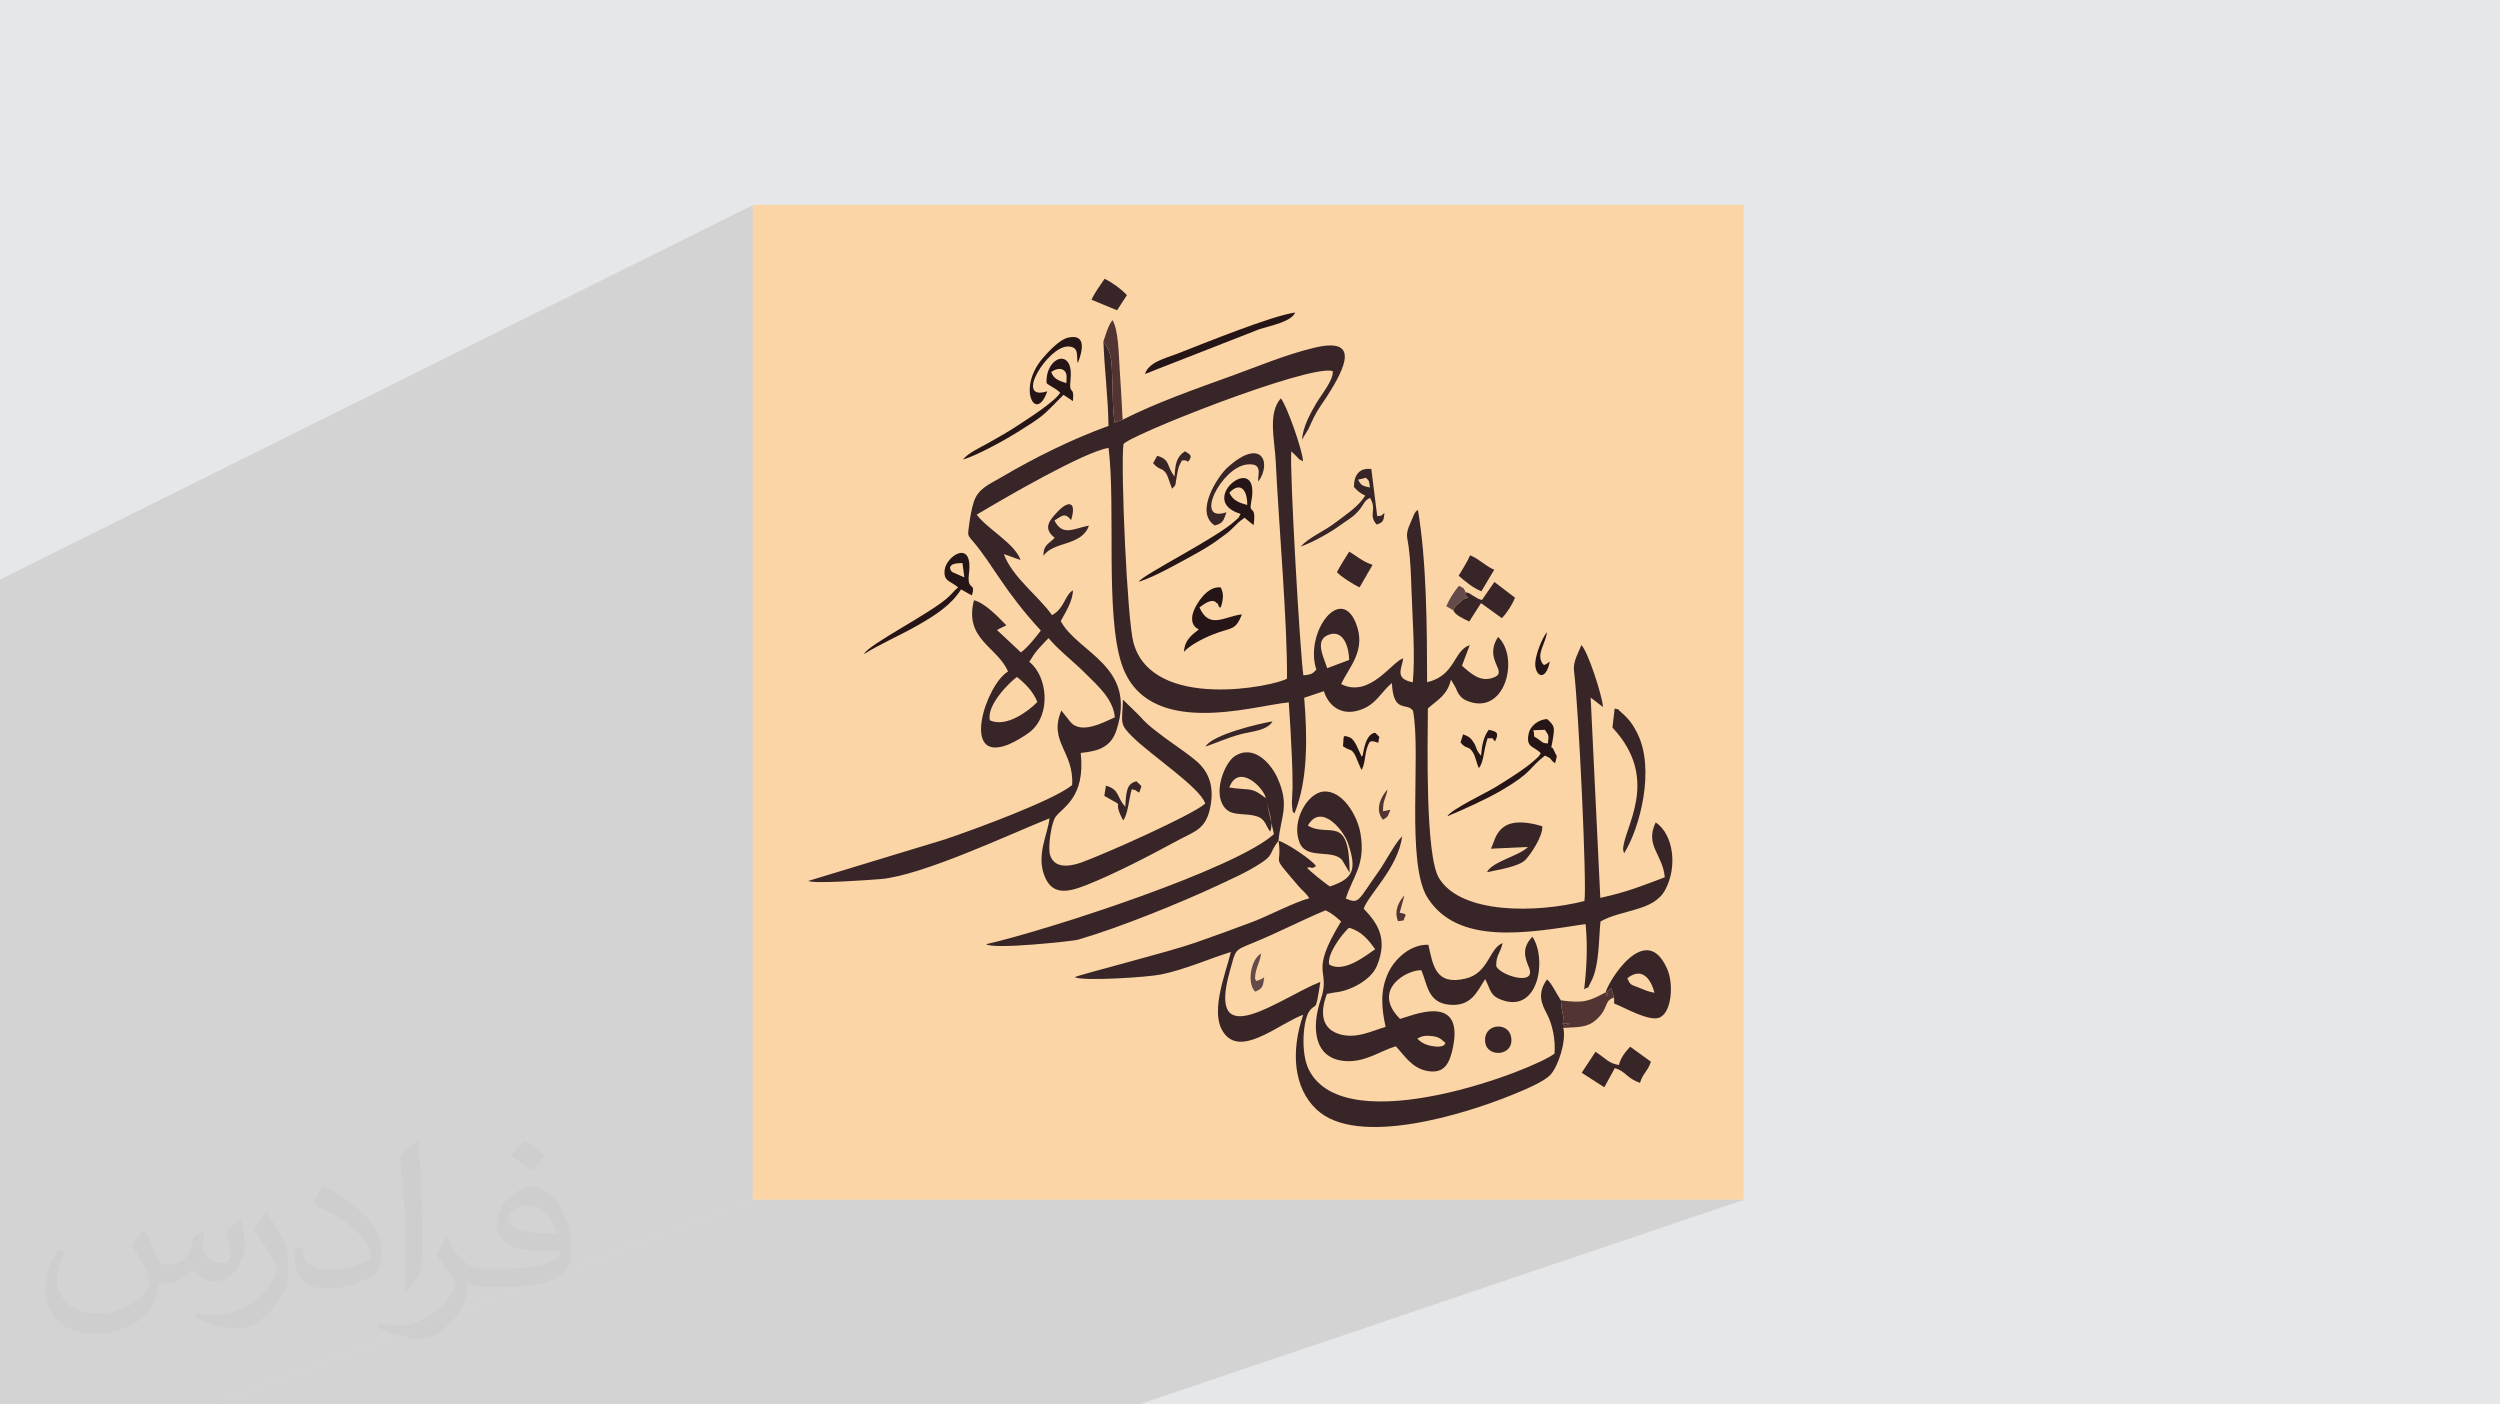 <?xml version="1.0" encoding="UTF-8"?>
<!DOCTYPE svg PUBLIC "-//W3C//DTD SVG 1.0//EN" "http://www.w3.org/TR/2001/REC-SVG-20010904/DTD/svg10.dtd">
<!-- Creator: CorelDRAW -->
<svg xmlns="http://www.w3.org/2000/svg" xml:space="preserve" width="94.192mm" height="52.917mm" version="1.0" style="shape-rendering:geometricPrecision; text-rendering:geometricPrecision; image-rendering:optimizeQuality; fill-rule:evenodd; clip-rule:evenodd"
viewBox="0 0 9419.12 5291.64"
 xmlns:xlink="http://www.w3.org/1999/xlink"
 xmlns:xodm="http://www.corel.com/coreldraw/odm/2003">
 <defs>
  <style type="text/css">
   <![CDATA[
    .fil1 {fill:#FCD5A6}
    .fil5 {fill:#261516}
    .fil4 {fill:#382527}
    .fil6 {fill:#523433}
    .fil7 {fill:#644A48}
    .fil3 {fill:#373435;fill-opacity:0.031}
    .fil2 {fill:#2B2A29;fill-opacity:0.102}
    .fil0 {fill:#E6E7E8}
   ]]>
  </style>
 </defs>
 <g id="Layer_x0020_1">
  <polygon class="fil0" points="-0,0 9419.12,0 9419.12,5291.64 -0,5291.64 "/>
  <rect class="fil1" x="2835.92" y="771.72" width="3733.03" height="3748.19"/>
  <g id="_2094328817600">
   <polygon class="fil2" points="4290.11,5291.64 798.81,5291.64 2835.94,4521.03 6568.97,4521.03 "/>
   <polygon class="fil2" points="798.81,5291.64 -0,5291.64 -0,2183.49 2835.94,772.84 2835.94,4521.03 "/>
  </g>
  <path class="fil3" d="M542.26 4634.68c17.98,27.25 29.64,53.44 41.02,82.55 8.46,16.94 12.95,48.16 52.65,48.16 11.63,0 28.32,-3.43 43.13,-11.63 16.66,-8.74 29.36,-21.97 35.99,-42.06l15.87 -53.44 38.63 -19.05 2.64 2.64c-5.28,20.12 -6.6,39.42 -6.6,54.51 0,44.7 38.63,61.65 69.32,61.65 17.98,0 34.14,-8.74 34.14,-25.15 0,-21.16 -8.99,-57.15 -20.65,-89.43 17.98,-17.98 35.99,-35.99 56.62,-50.55l3.17 1.6c8.99,38.1 14.02,75.67 14.02,100.81 0,24.61 -10.85,51.87 -19.84,69.6 -18.52,34.92 -51.33,62.71 -91.01,62.71 -30.15,0 -63.75,-15.09 -86.79,-43.13l-1.32 0c-21.69,27 -55.3,51.33 -109.02,51.33l-16.66 0c-2.64,35.46 -10.31,60.58 -21.97,83.08 -32,62.43 -127,106.63 -216.43,106.63 -124.36,0 -186.79,-71.7 -186.79,-167.21 0,-59 19.3,-113.77 48.95,-152.65l24.33 10.06c-18.52,35.46 -30.96,68.78 -30.96,101.6 0,89.43 72.77,132.03 156.64,132.03 77.8,0 174.09,-49.48 191.57,-106.88 -6.6,-62.71 -30.15,-92.07 -66.14,-149.22 10.85,-19.05 24.87,-38.1 42.34,-58.47l3.17 0 0 0 0 0 -0.02 -0.09zm1434.29 -336.55c26.19,16.41 51.87,35.71 76.99,57.94 -14.02,19.84 -31.5,37.85 -53.19,53.72 -25.15,-20.37 -50.27,-37.85 -75.95,-56.36 17.45,-19.58 34.67,-38.35 52.12,-55.3l0 0 0 0 0 0 0 0 0 0 0.03 0zm13.49 244.48c-42.34,0 -76.99,27.79 -76.99,48.41 0,44.2 84.66,57.94 186,57.4 -12.7,-51.87 -57.15,-105.84 -109.02,-105.84l0.01 0.03zm-95 236.55c55.04,0 103.2,-1.6 139.95,-10.85 41.02,-10.31 75.67,-30.96 75.67,-45.24 0,-3.71 0,-8.2 -1.32,-11.91 -23.01,2.11 -49.48,2.11 -72.49,2.11 -74.6,0 -131.75,-16.94 -154.25,-58.75 -5.56,-11.63 -9.52,-24.61 -9.52,-39.42 0,-40.49 17.45,-79.91 48.16,-107.16 25.65,-22.48 53.97,-36.5 82.8,-36.5 52.12,0 93.65,41.81 122.76,107.7 15.87,35.99 26.72,77.52 26.72,129.92 0,34.92 -9.52,64.29 -31.22,85.98 -40.49,39.17 -115.09,53.97 -229.39,53.97l-51.87 0 0 0 -13.49 0c-28.32,0 -48.69,-5.03 -64.82,-17.45l-2.64 0c0.79,6.6 1.32,12.95 1.32,19.05 0,25.65 -8.46,58.47 -25.65,84.66 -50.8,75.41 -105.84,108.2 -153.47,108.2 -48.16,0 -107.16,-18.52 -160.35,-42.6l9.52 -18.52c17.2,7.14 41.02,11.91 73.81,11.91 85.98,0 198.96,-82.55 212.98,-163.25 -3.17,-6.6 -8.99,-15.34 -17.2,-24.61 -25.15,-29.9 -41.02,-54.76 -55.83,-80.95 12.7,-25.15 24.33,-45.24 35.18,-63.5l4.5 -0.53c36.78,74.88 70.1,117.73 144.45,117.73l11.63 0 0 0 53.97 0 0 0 0 0 0 0 0 0 0 0 0.09 0.01zm-372.54 79.12c6.35,-34.39 6.88,-73.02 6.88,-109.02l0 -53.44c0,-99.75 -12.7,-244.73 -23.01,-339.19 17.98,-19.3 43.13,-42.06 62.97,-57.4l5.82 1.6c13.49,118.8 16.66,256.39 16.66,383.64 0,33.35 -1.32,65.89 -4.5,89.69 -1.85,30.15 -19.3,52.91 -56.62,87.83l-8.2 -3.71zm-383.38 -157.43c1.85,46.84 24.87,83.62 105.31,83.62 50.01,0 92.33,-12.95 139.17,-35.18 8.46,-3.71 12.95,-8.74 12.95,-12.95 0,-29.36 -22.48,-68.25 -60.32,-103.71 -36.78,-33.35 -85.47,-62.71 -130.96,-82.3 -15.62,-6.6 -20.65,-13.49 -20.65,-20.12 0,-13.49 17.98,-41.81 32.82,-62.18l5.03 -0.53c52.12,27.25 110.34,67.74 153.47,112.7 39.17,41.53 63.5,83.62 63.5,129.39 0,33.86 -10.31,65.61 -27,95.25 -57.15,28.83 -118.01,50.8 -178.33,50.8 -73.28,0 -123.29,-34.39 -123.29,-115.09 0,-8.74 0,-22.22 3.17,-39.7l25.15 0 0 0 0 0 0 0 0 0 0 0 -0.02 0zm-132.57 -133.1l45.52 73.56c16.66,27.25 32.28,56.9 32.28,103.71l0 59.79c0,48.41 -30.96,100.28 -80.95,151.61 -39.17,34.67 -73.81,49.48 -105.84,49.48 -47.62,0 -102.13,-14.81 -165.1,-41.81l7.14 -18.52c19.84,5.28 42.85,9.78 71.17,9.78 90.5,-0.53 183.08,-66.67 225.42,-147.37 5.03,-9.27 6.88,-17.98 6.88,-24.08 0,-9.27 -5.03,-19.58 -8.99,-28.83 -23.01,-43.38 -48.69,-83.08 -76.99,-119.86 14.81,-23.29 29.64,-45.77 45.77,-68l3.71 0.53 0 0 0 0 0 0 0 0 0 0 -0.02 0.01z"/>
  <g id="_2094328819376">
   <path class="fil4" d="M3729.57 2713.93c-14.27,-58.29 79.19,-147.92 101.93,-163.41 26.13,20.43 61.96,54.24 76.85,94.47 -31.37,32.31 -116.24,97.75 -178.78,68.94zm1270.77 -196.46c-12.33,-40.95 -49.82,-106.24 6.22,-126.22 54.81,-19.54 75.23,44.5 76.78,95.18l-83 31.04zm-770.72 -936.11l-30.31 10.71c-7.47,-52.8 -6.74,-110.62 -8.37,-159.33 -2.82,-83.9 -3.49,-104.09 -33.68,-146.32 3.6,103.55 17.66,209.91 19.21,318.26 -136.92,49.39 -279.02,119.76 -405.43,194.38 -43.03,25.41 -85.62,41.24 -101.88,91.08 -8.71,26.72 -13.8,57.26 -17.76,86.46 -6.05,44.6 -6.88,37.5 17.62,66.7 73.42,87.5 116.04,184.77 252.61,332.33 -19.1,24.74 -48.7,62.89 -75.24,82.32l-89.85 -84.06c1.81,-1.49 4.47,-2.97 5.93,-3.79l29.2 -14.06c-29.13,-29.73 -79.01,-83.46 -122,-94.6 -38.57,147.4 89.25,175.72 128.18,268.66 -83.06,48.74 -179.63,346.15 0.07,275.52 23.41,-9.2 62.15,-32.1 81.43,-47.09 82.88,-64.43 67.42,-211.57 -1.31,-264.9 12.63,-20.82 19.82,-31.99 33.82,-48.31l30.57 -33.01c0.79,-0.82 3.48,-1.49 4.06,-3.97 0.58,-2.48 2.64,-2.75 4.1,-3.94 36.99,44.18 96.33,89.89 139.34,133.29 42.56,42.98 104.4,94.64 110.39,164.89 -40.97,18.29 -130.11,67.54 -169.35,14.91l-32.22 -40.27c-49.63,117.6 48.65,154.33 40.63,280.79 -72.81,58.88 -367.6,166.7 -478.75,204.32l-515.35 156.67c19.98,11.81 227.63,-3.35 271.88,-6.92 156.86,-12.62 494.27,-172.34 636.97,-228.94 -7.19,62.77 -48.69,134.49 -20.38,213 28.06,77.82 86.55,67.38 160.37,38.08 105.16,-41.75 236.77,-109.94 339.61,-165.86 68.1,-37.03 110.04,-42.55 126.68,-129.59 16.16,-84.43 -11.51,-137.76 -57.7,-175.46 -45.79,-37.36 -98.35,-70.26 -143.18,-105.74 -31.65,-25.04 -40.6,-31.67 -66.97,-61.29l-61.67 -60.49c-2.75,89.23 -15.23,89.95 36.89,141.36 69.68,68.72 255.88,191.8 273.06,250.4 -47.24,42.8 -381.88,191.78 -467.11,222.11 -50.82,18.09 -104.64,20.62 -118.05,-31.17 -7.53,-29.07 5.14,-116.25 20.18,-139.05 24.96,-37.86 114.5,-70.49 95.93,-242.69 74.41,-7.1 115.54,-26.43 135.06,-87.01 77.71,-240.95 -145.71,-289.14 -210.35,-409.75 15.5,-29.15 46.1,-75.92 45.82,-115.85 -30.99,18.5 -31.94,68.53 -78.67,93.54 -49.46,-70.82 -149.42,-142.48 -181.63,-230.14l63.01 22.37c-20.42,-61.67 -126.42,-117.76 -165.13,-170.84 102.8,-61.71 406.31,-237.94 496.8,-251.48 27.17,219.89 -12.73,621.77 48.35,811.46 93.27,289.65 496.34,159.63 630.65,147.18 4.54,68.29 8.92,139.02 11.69,207.45 1.5,37.03 2.82,75.3 2.57,112.37 -0.13,18.52 -2.49,39.72 -2.46,56.65 0.02,7.04 0.31,15.89 1.55,22.73 4.32,23.71 -4.03,3.43 7.92,19.6 51.32,-125.88 48.87,-288.09 36.76,-436.06l74.17 -24.96c16.7,53.57 63.69,93.79 132.98,71.94 64.35,-20.3 80.8,-67.47 123.26,-102.67 5.43,119.03 58.55,70.22 79.79,105.44 30.91,167.06 -27.92,575.02 55.15,704.61 114.27,178.27 372.81,132.54 594.8,98.06 8.27,80.03 4.34,166.13 -5.33,245.78 27.09,-17.17 4.95,10.26 25.12,-26.83 32.92,-60.53 29.51,-165.07 36.43,-228.64 81.9,-45.78 199.49,-38.22 243.09,-117.76 48.08,-87.73 32.01,-210.24 -35.11,-255.54 -42.02,87.89 26.63,119.33 34.19,206.85 -86.86,32.69 -139.06,54.75 -242.88,77.58l-36.36 -754.65 46.51 35.56c-2.7,-43.14 -57.8,-212.43 -81.69,-233.4 -10.81,30.39 -32.06,61.38 -27.53,97.29 17.46,138.4 49.36,816.12 39.14,867.07 -179.02,45.71 -464.21,50.43 -547.67,-86.1 -52.43,-85.8 -42.74,-508.43 -42.01,-639.53 38.56,-34.2 72.79,-49.73 86.99,-108.4l16.62 28.37c5.19,10.48 8.16,19.61 13.2,26.86 9.69,13.97 21.32,22.3 43.19,29.04 135.78,41.83 183.53,-171.27 104.35,-245.2 -57.8,90.09 45.42,131.57 -19.7,154.05 -48.22,16.66 -83.35,-16.66 -116.25,-45.65l29.33 -77.56c-61.87,20.04 -52.85,114.43 -160.65,139.79 -0.36,-207.09 -1.72,-455.14 -34.61,-649.39 -10.85,8.61 -5.24,2.76 -13.5,14.65l-21.76 51.53c-10.67,33.53 -4.69,35.54 0.16,71.65 7.21,53.75 8.87,106.2 10.65,160.44 3.46,106.15 15.02,248.64 5.09,351.47 -69.47,-13.94 -41.95,-49.6 -35.99,-90.2 -40.7,9.9 -125.93,151.63 -233.81,96.94 29.25,-64.55 97.03,-127.39 54.99,-230.72 -59.12,-145.37 -193.89,39.19 -148.43,176.26 -14.93,16.23 -19.82,18.43 -49.05,21.49 -12.4,-84.24 -52.36,-776.04 -45.48,-844.26 7.01,6.26 9.6,10.01 19.13,18.7 17.42,15.9 0.09,6 25.01,19.07 -0.43,-38.73 -62.74,-215.1 -83.81,-237.15 -49.48,57.45 -22.87,155.56 -18.93,237.47 11.51,238.67 44.27,610.31 42.46,818.38 -43.6,28.27 -507.57,124.97 -578.58,-135.65 -23.48,-86.2 -48.48,-654.52 -37.7,-747.28 11.3,-29.31 697.32,-302.02 788.6,-275.79 4.44,32.5 -44.85,91.54 -61.97,121.28 -23.65,41.04 -49.62,87.29 -54.02,137.3l24.22 -39.63c7.59,-16.26 14.18,-31.65 20.26,-43.89 15,-30.26 31.09,-50.58 49.34,-78.91 73.4,-113.95 122.79,-224.88 -47.51,-183.92 -109.84,26.41 -212.92,70.58 -317.56,108.28 -135.37,48.77 -277.7,98.87 -404.44,162.87z"/>
   <path class="fil4" d="M5339.68 3913.13c17.68,-10.15 30.26,-12.45 55.81,-9.52 27.45,3.14 33.66,11.39 50.05,25.57 -0.01,0.01 -0.39,21.99 -53.32,11.45 -24.39,-4.84 -38.77,-13.88 -52.54,-27.5zm-332.23 -279.65c-6.91,-39.18 43.94,-108.52 74.86,-138.13 47.59,12.8 74.1,46.42 98.8,81.06 -30.69,19.66 -116.26,92.48 -173.66,57.07zm-190.38 -466.06c15.84,106.7 -35.78,40.67 76.21,172.24 14.7,17.28 26.16,22.93 39.61,44.61 -56.93,15.08 -150.58,64.89 -211.16,88 -72.73,27.76 -141.39,52.42 -218.09,79.37 -101.38,35.62 -430.29,118.61 -454.59,129.94 30.76,16.15 274.5,0.35 325.4,-10.12 89.47,-18.39 181.45,-59.27 263.05,-84.75 -19.42,83.66 -90.77,249.07 -13.69,319.29 69.66,63.45 199.6,-50.72 286.3,-82.88 -48.12,140.51 -35.55,275.9 49.94,356.8 153.29,145.07 560.83,16.97 736.06,-54.32 47.26,-19.24 122.85,-50.38 146.93,-77.85 27.34,-31.19 58.79,-123.03 47.08,-174.91 15.79,-18.9 -34.48,-15.86 24.48,-15.86 -33.7,14.25 -17.52,1.48 -24.58,-27.87 -4.72,-19.62 -8.09,-40.19 -9.18,-60.24 -16.68,-24.87 -33.59,-62.81 -52.09,-78.86 -38.88,53.57 -19.62,93.94 -1.41,128.32 21.85,41.22 33.47,96.96 29.66,150.98 -68.22,57.46 -784.95,336.06 -925.17,61.96 -32.9,-64.32 -21.83,-187.41 0.39,-219.83 27.42,-40.01 23.19,14.88 42.43,-112 -148.75,57.95 -432.27,281.89 -340.66,-42.1 23.09,-81.65 14.52,-75.38 87.45,-105.14 94.74,-38.65 183.42,-85.38 272.57,-122.34 27.31,12.57 38.13,24.46 58.83,41.83 -124.52,203.76 -36.31,176.35 -76.94,295.14 -34.11,99.75 -28.83,221.83 92.13,230.75 76.58,5.64 130.07,-37.53 190.85,-55.52 31.64,32.82 58.29,79.48 113.68,91.89 71.2,15.98 90.27,-31.28 101.95,-89.12 41.76,-206.82 -157.1,-116.94 -199.57,-105.92 -109.97,-109.51 26.28,-185.92 80.25,-183.4 22.81,51.54 23.04,121.75 104.78,129.87 84.23,8.38 105.98,-51.13 135.53,-96.49 22.04,40.96 16.59,62.4 65.13,79.33 138.54,48.3 167.89,-158.54 112.99,-238.88 -40.62,41.76 -28.87,78.13 -13.11,115.43 30.65,72.51 -107.83,31.08 -123,-4.53 -1.72,-41.37 16.03,-50.2 23.84,-86.96 -51.41,19.68 -51.78,112.92 -139.63,133.7 -113.4,26.83 -122.76,-49.86 -140.01,-127.42 -70.33,-2.36 -127.24,56.11 -149.59,102.33 -33.62,69.51 -27,135.5 -11.62,207.11 -52.7,14.76 -115.59,49.67 -182.32,24.42 -61.19,-23.15 -63.6,-84.1 -38.6,-148.84l28.59 -5.28c57.83,-4.89 136.63,-46.11 159,-99.03 44.36,-104.94 1.17,-163.94 -49.38,-216.74 20.82,-56.39 129.02,-152.9 145.26,-272.69 -26.7,24.82 -64.19,97.94 -86.88,129.68 -80.92,113.17 -73.8,126.71 -125.52,105.04 25.27,-83.26 75.72,-125.59 55.12,-245.86 -11.76,-68.7 -68.76,-163.03 -138.98,-157.4 -61.76,4.95 -123.55,113.87 -89.95,193.5 27.15,64.32 123.37,21.97 159.81,64.56l28.35 47.87c-0.94,-226.15 -78.46,-130.17 -157.4,-177.73 48.96,-86.62 133.97,15.78 151.29,66.72 33.84,99.51 20.54,132.89 -67.85,162.56 -16.22,-8.99 -77.89,-59.53 -86.32,-70.19 20.87,-6.65 11.9,8.43 33.66,-6.58 -15.48,-23.87 -111.84,-87.45 -141.31,-95.59z"/>
   <path class="fil4" d="M4769.11 3006.4c-10.24,-6.05 0.86,1.43 -14.31,-9.8 -42.32,-31.35 -51.97,-18.23 -123.21,-29.55 34.13,-92.47 128.37,-1.45 137.52,39.35zm0 0l30.56 136.22c-141.98,129.97 -839.49,358.26 -1084.38,414.88 30.34,20.91 329.97,-12.4 344.28,-16.54 160.02,-46.33 391.86,-140.87 543.1,-211.75 46.67,-21.87 84.36,-38.8 127.77,-64.78 76.24,-45.62 44.71,-42.72 86.63,-97 7.88,-90.83 43.48,-130.9 -4.26,-236.71 -24,-53.22 -88.56,-128.11 -160.7,-81.75 -36.88,23.69 -83.82,135.38 -39,192.76 24.68,31.59 63.48,22.25 106.85,30.15 46.89,8.56 43.69,29.9 65.37,61.59 15.49,-32.35 -9.46,-88.92 -16.22,-127.07z"/>
   <path class="fil4" d="M6233.25 3740.5c-26.33,-5.38 -35.23,-9.83 -59.41,-19.74 -28.74,-11.78 -30.88,-7.55 -42.57,-35 52.73,-42.97 88.71,-0.4 101.98,54.74zm-183.26 -1.97c27.13,19.12 -21.97,16.9 20.46,-15.33l10.85 35.02 0.35 22.78c30.53,10.02 133.79,72.03 172.96,51.91 45.15,-23.17 50.44,-126.83 27.55,-180.42 -81.39,-190.5 -226.29,51.41 -232.17,86.04z"/>
   <path class="fil4" d="M6119.24 3214.73c62.39,-100.9 114.34,-316.16 52.17,-446.48 -17.71,-37.1 -33.38,-58.56 -61.87,-83.2 -22.65,-19.6 -0.52,-7.95 -26.08,-15.69l-8.32 71.94c183.99,196.12 41.22,378.13 40.12,459.16l2.16 9.66c0.09,-1.03 0.94,3.21 1.82,4.61z"/>
   <path class="fil4" d="M5602.37 3286.05c45.22,-9.64 121.32,-21.19 145.75,-47.29 18.68,-19.96 65.19,-87.31 62.74,-125.98 -171.23,-50.08 -173.45,46.8 -193.79,84.87l139.77 -6.69c-32.23,33.79 -134.21,54.35 -154.47,95.09z"/>
   <path class="fil4" d="M6178.83 4079.91c11.59,-37.57 30.06,-44.18 41.18,-79.86l-78.25 -56.47c-20.36,22.51 -34.68,40.54 -42.43,69.25 -40.86,-8.47 -42.77,-20.14 -87.93,-50.14l-52.08 79.04 85.11 54.79 39.74 -72.45c40.64,12.06 44.25,38.06 94.66,55.84z"/>
   <path class="fil5" d="M4631.93 1856.4c38.5,-41.06 67.77,-15.25 67.19,46.17 -29.37,-7.81 -53.96,-16.47 -67.19,-46.17zm41.96 79.56c-11.25,22.25 -1.89,8.66 -19.12,25.11 -66.72,63.69 -350.2,204.39 -364.41,230.86 56.97,-16.58 158.79,-75.04 211.24,-103.74 38.87,-21.27 66.83,-38.62 98.17,-62.28 20.09,-15.18 24.85,-16.53 44.28,-36 14.87,-14.91 23.52,-24.56 44.97,-39.13l34.2 28c11.19,-82.26 -19.13,-37.04 -9.3,-86.21 41.13,-205.54 -213.92,-7.69 -40.03,43.39z"/>
   <path class="fil5" d="M3588.68 2155.78c-12.99,-12.21 -1.56,1.17 -9.83,-16.45 4.87,-17.6 25.45,-16.68 47.3,-18.01l7.24 53.97 -44.71 -19.51zm21.24 57.42c-16.6,13.48 -16.52,16.71 -33.53,33.26 -62.9,61.12 -303.28,180.24 -321.42,217.93 54.61,-34.51 136.56,-71.19 194.54,-103.88 76.27,-43.03 133.68,-80.32 171.45,-139.94l30.28 17.15c1.31,0.74 4.12,2.18 5.18,2.76 1.07,0.59 3.4,1.97 5.24,2.67 16.85,-53.09 -19.48,-12.89 -10.95,-81.97 16.5,-133.64 -86.77,-66.78 -91.82,-12.17 -3.96,42.85 22.46,38.95 51.03,64.19z"/>
   <path class="fil5" d="M4519.17 2288.53c7.95,-5.49 22.24,-17.06 33.91,-21.1 25.43,-8.78 24.83,2.36 34.38,6.53 2.73,1.18 10.3,41.8 19.06,-14.48 3.21,-20.54 -1.34,-33.42 -6.92,-46.18 -40.32,-5.25 -71.73,34.24 -88.4,61.25 -44.2,71.6 -0.66,94.22 -0.28,93.5 0.77,-1.46 3.62,2.6 5.31,4.05 -19.08,15.44 -52.41,34.73 -55.71,83.85 21.34,-23.84 68.31,-49.11 110.15,-65.88 67.66,-27.11 83.59,-11.5 108.38,-75.26 -66.4,7.45 -122.66,57.88 -159.88,-26.28z"/>
   <path class="fil5" d="M5799.33 2787.54c-32.19,-24.13 -13.06,0.32 -22.14,-36.25l43.53 -1.72c16.24,23.77 14.31,20.92 11.22,51.39 -18.63,-1.12 -16.04,-1.01 -32.61,-13.42zm-142.8 190.64c119.52,-69.84 101.83,-83.04 164.19,-131.26 31.13,13.42 15.57,12.63 38.29,29.02 9.64,-40.06 8.08,-18.39 -3.95,-48.03 -11.24,-27.65 -13.63,11.4 -4.97,-40.63 8.01,-48.12 7.7,-51.93 -21.34,-78.19 -32.79,2.28 -64.21,24.53 -70.15,58.97 -8.46,49.07 19.64,42.63 46.73,69.56 -9.37,14.7 -4.75,9 -18.79,22.26 -36.52,34.46 -106.89,77.93 -151.41,105.35 -35.54,21.88 -167.42,84.13 -182.28,110.4 61.05,-25.88 145.53,-63.48 203.68,-97.45z"/>
   <path class="fil5" d="M4017.73 1443.72c-29.57,-9.9 -47.7,-16.32 -56.89,-41.34 2.37,-3.77 26.96,-18.77 43.71,-9.51 18.73,10.36 13.44,29.32 13.18,50.85zm-74.6 -0.17c16.2,13.9 32.73,17.8 51.44,35.96 -21.73,35.34 -120.91,97.85 -171.46,130.91 -30.09,19.67 -63.32,37.97 -95.95,56.59 -36.65,20.91 -78.75,38.86 -98.89,64.25 51.42,-14.24 161.04,-75.2 204.78,-102.69 103.94,-65.31 91.48,-58.1 173.73,-140.97l35.51 23.63c6.53,-63.86 -16.14,-16.21 -8.88,-82.72 13.19,-120.63 -95.23,-87.11 -90.28,15.04z"/>
   <path class="fil6" d="M6049.99 3738.53c-61.02,32.38 -80.99,42.76 -169.16,30.34 1.09,20.05 4.46,40.62 9.18,60.24 7.06,29.35 -9.12,42.12 24.58,27.87 -58.96,0 -8.69,-3.04 -24.48,15.86 53.03,-4.33 88.2,1.1 123.98,-31.05 49.76,-44.72 26.62,-70.57 67.21,-83.57l-10.85 -35.02c-42.43,32.23 6.67,34.45 -20.46,15.33z"/>
   <path class="fil4" d="M5522.49 2231.29c-5.7,11.48 -2.48,7.7 8.93,20.82 -22.78,5.13 -16.35,3.35 -34.68,19.99 -12.38,11.24 -14.04,8.31 -21.19,27.58 7.72,17.87 36.92,30.98 60.08,41.98l44.3 -69.36 78.61 56.62c19.55,-20.3 39.28,-50.78 49.42,-77.21l-77.71 -59.04 -46.79 68.01c-28.41,-9.99 -2.13,1.02 -30.56,-14.54 -20.21,-11.05 -6.78,-8.51 -30.41,-14.85z"/>
   <path class="fil5" d="M4313.72 1409.09l431.76 -168.98c42.74,-13.61 119.51,-27.59 134.27,-62.68 -88.6,12.33 -339.23,114.34 -444.04,155.12 -46.07,17.94 -106.9,30.98 -121.99,76.54z"/>
   <path class="fil6" d="M4157.27 1286.42c30.19,42.23 30.86,62.42 33.68,146.32 1.63,48.71 0.9,106.53 8.37,159.33l30.31 -10.71c-2.93,-63.86 -7.06,-128.22 -11.1,-190.73 -3.98,-61.82 -4.68,-147.66 -27.14,-184.47 -17.07,22.06 -23.61,49.97 -34.12,80.26z"/>
   <path class="fil4" d="M5161.27 1836.77c-29.16,-7.29 -31.84,-6.08 -44.57,-29.5l29.74 -7.23c13.15,13.75 10.88,7.86 14.83,36.73zm-60.32 -2.43c15.73,17.22 20.4,21.62 42.84,32.99 -26.03,40.94 -65.93,66.24 -111.77,101.24 -44.56,34.02 -97.62,54.01 -131.8,90.75 41.09,-13.28 113.9,-54.55 144.99,-77.38 23.51,-17.25 47.64,-30.72 64.49,-47.88 32.94,-33.54 25.2,-44.94 51.99,-58.4 27.89,46.69 -7.99,62.44 24.95,100.63 27.08,-8.37 26.02,-16.3 29.61,-43.55 -19.77,13.93 -2.74,8.57 -27.44,11.89l-22.17 -177.47c-44.58,-5.51 -65.01,21.56 -65.69,67.18z"/>
   <path class="fil4" d="M4576.65 1979.73c31.68,-8.18 32.68,-17.87 44.31,-49.67 -125.65,42.42 -19.54,-170.28 77.85,-180.14 63.51,-6.43 37.28,41.82 42.36,64.29 51.29,-71.55 11.51,-168.76 -116.84,-52.51 -34.25,31.02 -126.02,167.06 -47.68,218.03z"/>
   <path class="fil4" d="M3973.75 2026.15c-21.11,23.18 -42.98,25.2 -42.51,68.47 36.99,-56.39 143.82,-35.47 171.54,-114.3 -51.94,8.43 -99.06,43.62 -129.94,-19.38 25.95,-14.39 37.42,-33.58 62.7,-1.38 21.77,-70.45 -9.59,-74.6 -49.26,-33.44 -33.97,35.24 -57.69,64.84 -12.53,100.03z"/>
   <path class="fil4" d="M5495.67 2169.21c24.86,21.12 52.52,45.21 85.68,58.51l48.31 -81.16c-32.47,-13.45 -55.56,-40.16 -90.95,-54.44 -9.69,24.04 -29.35,53.48 -43.04,77.09z"/>
   <path class="fil4" d="M5037.12 2155.39c11.79,15.46 67.15,49.81 85.32,57.52l49.03 -84.86c-36.8,-11.76 -58.58,-31.9 -88.04,-49.78 -13.98,21.59 -34.65,55.2 -46.31,77.12z"/>
   <path class="fil5" d="M3945.72 1474.26c-127.3,40.22 1.52,-168.8 77.72,-168.81 45.8,-0.01 30.81,39.92 37.18,62.58 14.98,-36.9 37.57,-112.79 -36.29,-95.99 -34.16,7.78 -77.65,56.83 -94.49,76.19 -99.92,114.89 -26.8,249.04 15.88,126.03z"/>
   <path class="fil4" d="M4112.41 1129.3l96.26 39.73 37.16 -57.05c-22.8,-24.44 -55.31,-47.05 -83.97,-61.87 -16.22,25.01 -37.12,51.15 -49.45,79.19z"/>
   <path class="fil4" d="M5596.11 3929.18c9.37,56.87 110.72,50.01 97.15,-22.63 -11.28,-60.38 -108.98,-49.17 -97.15,22.63z"/>
   <path class="fil4" d="M4231.52 3090.65c17.75,-18.5 23.45,-90.26 32.62,-117.14 27.55,8.22 1.75,-2.5 28,12.98 9.78,-32.65 13.91,-17.88 -10.31,-42.88 -35.72,8.61 -38.83,35.21 -42.08,95.64 -33.29,-35.43 -20.3,-63.89 -72.79,-79.33l-6.32 38.51c93.31,55.11 21.63,-0.03 70.88,92.22z"/>
   <path class="fil4" d="M4425.37 1795.35c-31.83,-40.04 -14.14,-63.17 -65.43,-78.07l-15.41 27.78c23.43,27.21 30.94,16.28 46.23,34.56 10.27,12.28 16.9,43.69 25.36,61.73 18.09,-17.43 10.5,-11.64 18.31,-51.58 5.67,-29.01 5.42,-31.18 18.81,-55.05 29.53,-2.2 10.95,7.91 25.9,2.2 14.15,-22.18 5.07,-24.09 -14.86,-36.61 -32.54,21.99 -36.01,47.9 -38.91,95.04z"/>
   <path class="fil5" d="M5160.53 2795.46c5.67,-2.13 3.14,-3.13 15.01,-2.36 1.77,0.11 15.23,4.9 17.43,5.58 2.5,-31.89 11.93,-13.25 -11.66,-37.94 -41.42,4.04 -46.09,92.5 -47.85,86.1 -0.26,-0.97 -1.95,2.82 -2.99,4.18 -11.88,-22.49 -24.44,-64.74 -45.3,-72.9 -30.7,-12 -19.59,2.38 -23.15,2.81l-2.03 30.78c30.7,20.86 29.66,5.63 46.03,34.36l21.35 50.21c0.37,-1.13 2.04,3.1 3.1,4.63 17.18,-34.5 8.85,-70.35 30.06,-105.45z"/>
   <path class="fil5" d="M5571.9 2894.24c19.21,-24.67 15.82,-60.9 32.92,-113.06 22.95,3.27 11.63,-7.94 27.77,12.48 15.82,-32.43 8.85,-37.04 -23.38,-44.14 -18.99,25.1 -25.82,56.32 -29.21,97.65 -20.35,-23.35 -14.71,-27.92 -26.17,-47.38 -10.75,-18.26 -20.23,-25.76 -41.57,-33.13l-9.45 30.83c24.23,28.98 28.9,8.51 47.02,37.96 9.62,15.6 13.96,42.05 22.07,58.79z"/>
   <path class="fil4" d="M4541.91 2812.77c38.27,-12.54 78.22,-31.83 132.48,-46.51 36.34,-9.82 101.03,-13.33 120.07,-48.45 -53.01,8.59 -227.5,50.66 -252.55,94.96z"/>
   <path class="fil7" d="M5475.55 2299.68c7.15,-19.27 8.81,-16.34 21.19,-27.58 18.33,-16.64 11.9,-14.86 34.68,-19.99 -11.41,-13.12 -14.63,-9.34 -8.93,-20.82 -14.19,-23.3 -2.24,-11.14 -25.75,-24.32 -17.89,22.49 -34.09,45.8 -47.66,76.84l26.47 15.87z"/>
   <path class="fil7" d="M4728.43 3688.39c0.54,-40.57 17.61,-57.43 23,-95.79 -38.05,20.24 -55.09,112.1 -22.28,143.59 29.58,-12.86 28.82,-18.73 34.08,-54.62 -2.32,1.61 -4.93,4.13 -6.79,5.02l-12.69 6.21c-25.74,7.04 -3.92,2.08 -15.32,-4.41z"/>
   <path class="fil5" d="M5812.05 2500.82c-25.38,-36.78 11.04,-73.91 16.41,-119 -17.52,19.29 -47.83,93.03 -43.95,127.14 4.83,42.41 40.22,55.19 54.59,-16.52 -27.02,20.65 -21.6,10.49 -27.05,8.38z"/>
   <path class="fil6" d="M5210.71 3056.53c-0.01,-45.84 9.55,-42.57 17,-82.43 -24.66,27.29 -49.49,77.3 -16.99,114.43 23.22,-14.61 16.75,-13.21 27.87,-37.66l-27.88 5.66z"/>
   <path class="fil6" d="M5291.38 3373.47c-17.49,18.87 -41.41,55.67 -24.14,97.16 31.24,-4.72 15.17,3.26 29.22,-23.01 -8.3,-8.08 -1.38,-2.47 -8.92,-5.77 -1.06,-0.46 -7.84,-1.4 -14,-3.24l17.84 -65.14z"/>
  </g>
 </g>
</svg>
